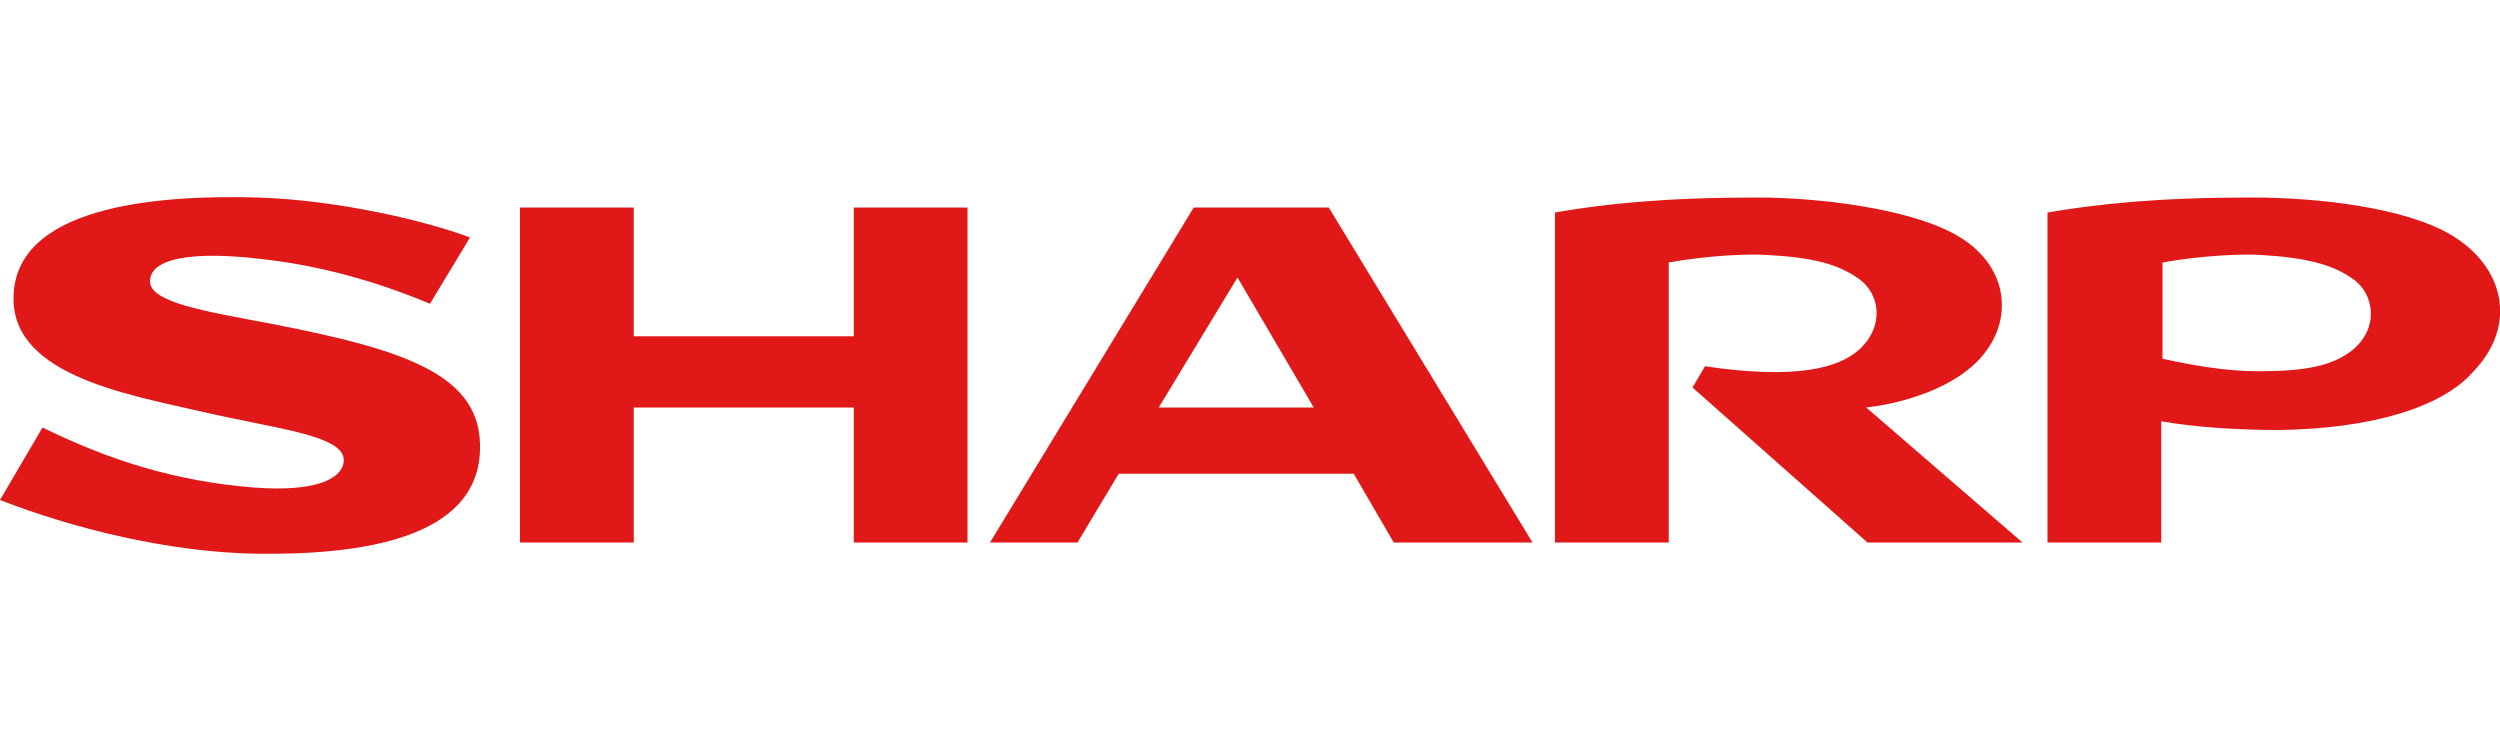 <svg viewBox="0 0 200 60" id="sharp" xmlns="http://www.w3.org/2000/svg"><path d="M68.4 26.9H50.7V16.6h-9.1v26.8h9.1V32.6h17.6v10.8h9.1V16.6h-9.1v10.3m24.4 5.7L99 22.2l6.1 10.4H92.7m2.8-16L79.2 43.4h7l3.3-5.5h18.8l3.2 5.5h11.1l-16.3-26.8H95.5m63.3 11.6c2.2-2.8 1.9-7-2.3-9.4-3.9-2.2-11.3-3-15.9-3-7.4 0-12.2.5-16.2 1.2v26.4h9.1V21c3.3-.6 6.6-.7 7.9-.6 3.6.2 5.6.7 7.3 1.9 1.7 1.2 2.1 3.8 0 5.7-1.6 1.4-4.9 2.4-12.3 1.3l-1 1.7 14 12.4h12.4l-12.5-10.8c2.7-.3 7.3-1.5 9.5-4.4M21.7 25.9c-5.3-1-9.7-1.7-9.7-3.4 0-1.9 3.6-2.4 8.7-1.8 4.8.5 9.4 1.8 13.7 3.6l3.2-5.3c-3.4-1.3-10.5-3-17-3.2-7.1-.2-19 .4-19.5 7.6-.5 6.5 8.8 8.1 14.9 9.5 6 1.4 11.5 1.9 11.5 3.9 0 1.4-2 2.6-7.2 2.2-6.3-.5-11.6-2.2-16.9-4.8L0 40c5.9 2.3 13.6 4.2 20.6 4.3 8.3.1 17.6-1.2 17.8-8.3.2-6-5.9-8-16.7-10.1M188.2 28c-1.6 1.3-3.9 1.7-7.5 1.7-2.7 0-5.4-.5-7.7-1V21c3.3-.6 6.7-.7 7.9-.6 3.6.2 5.8.8 7.3 1.9 1.7 1.1 2.2 3.9 0 5.7m7.9-9.2c-3.7-2.2-10.6-3-16-3-7.4 0-12.2.5-16.3 1.2v26.4h9.1v-9.7c2.8.5 6.3.7 9.4.7 7.4-.1 13-1.8 15.5-4.6 3.7-3.8 2.5-8.5-1.7-11" fill="#e01818"/></svg>